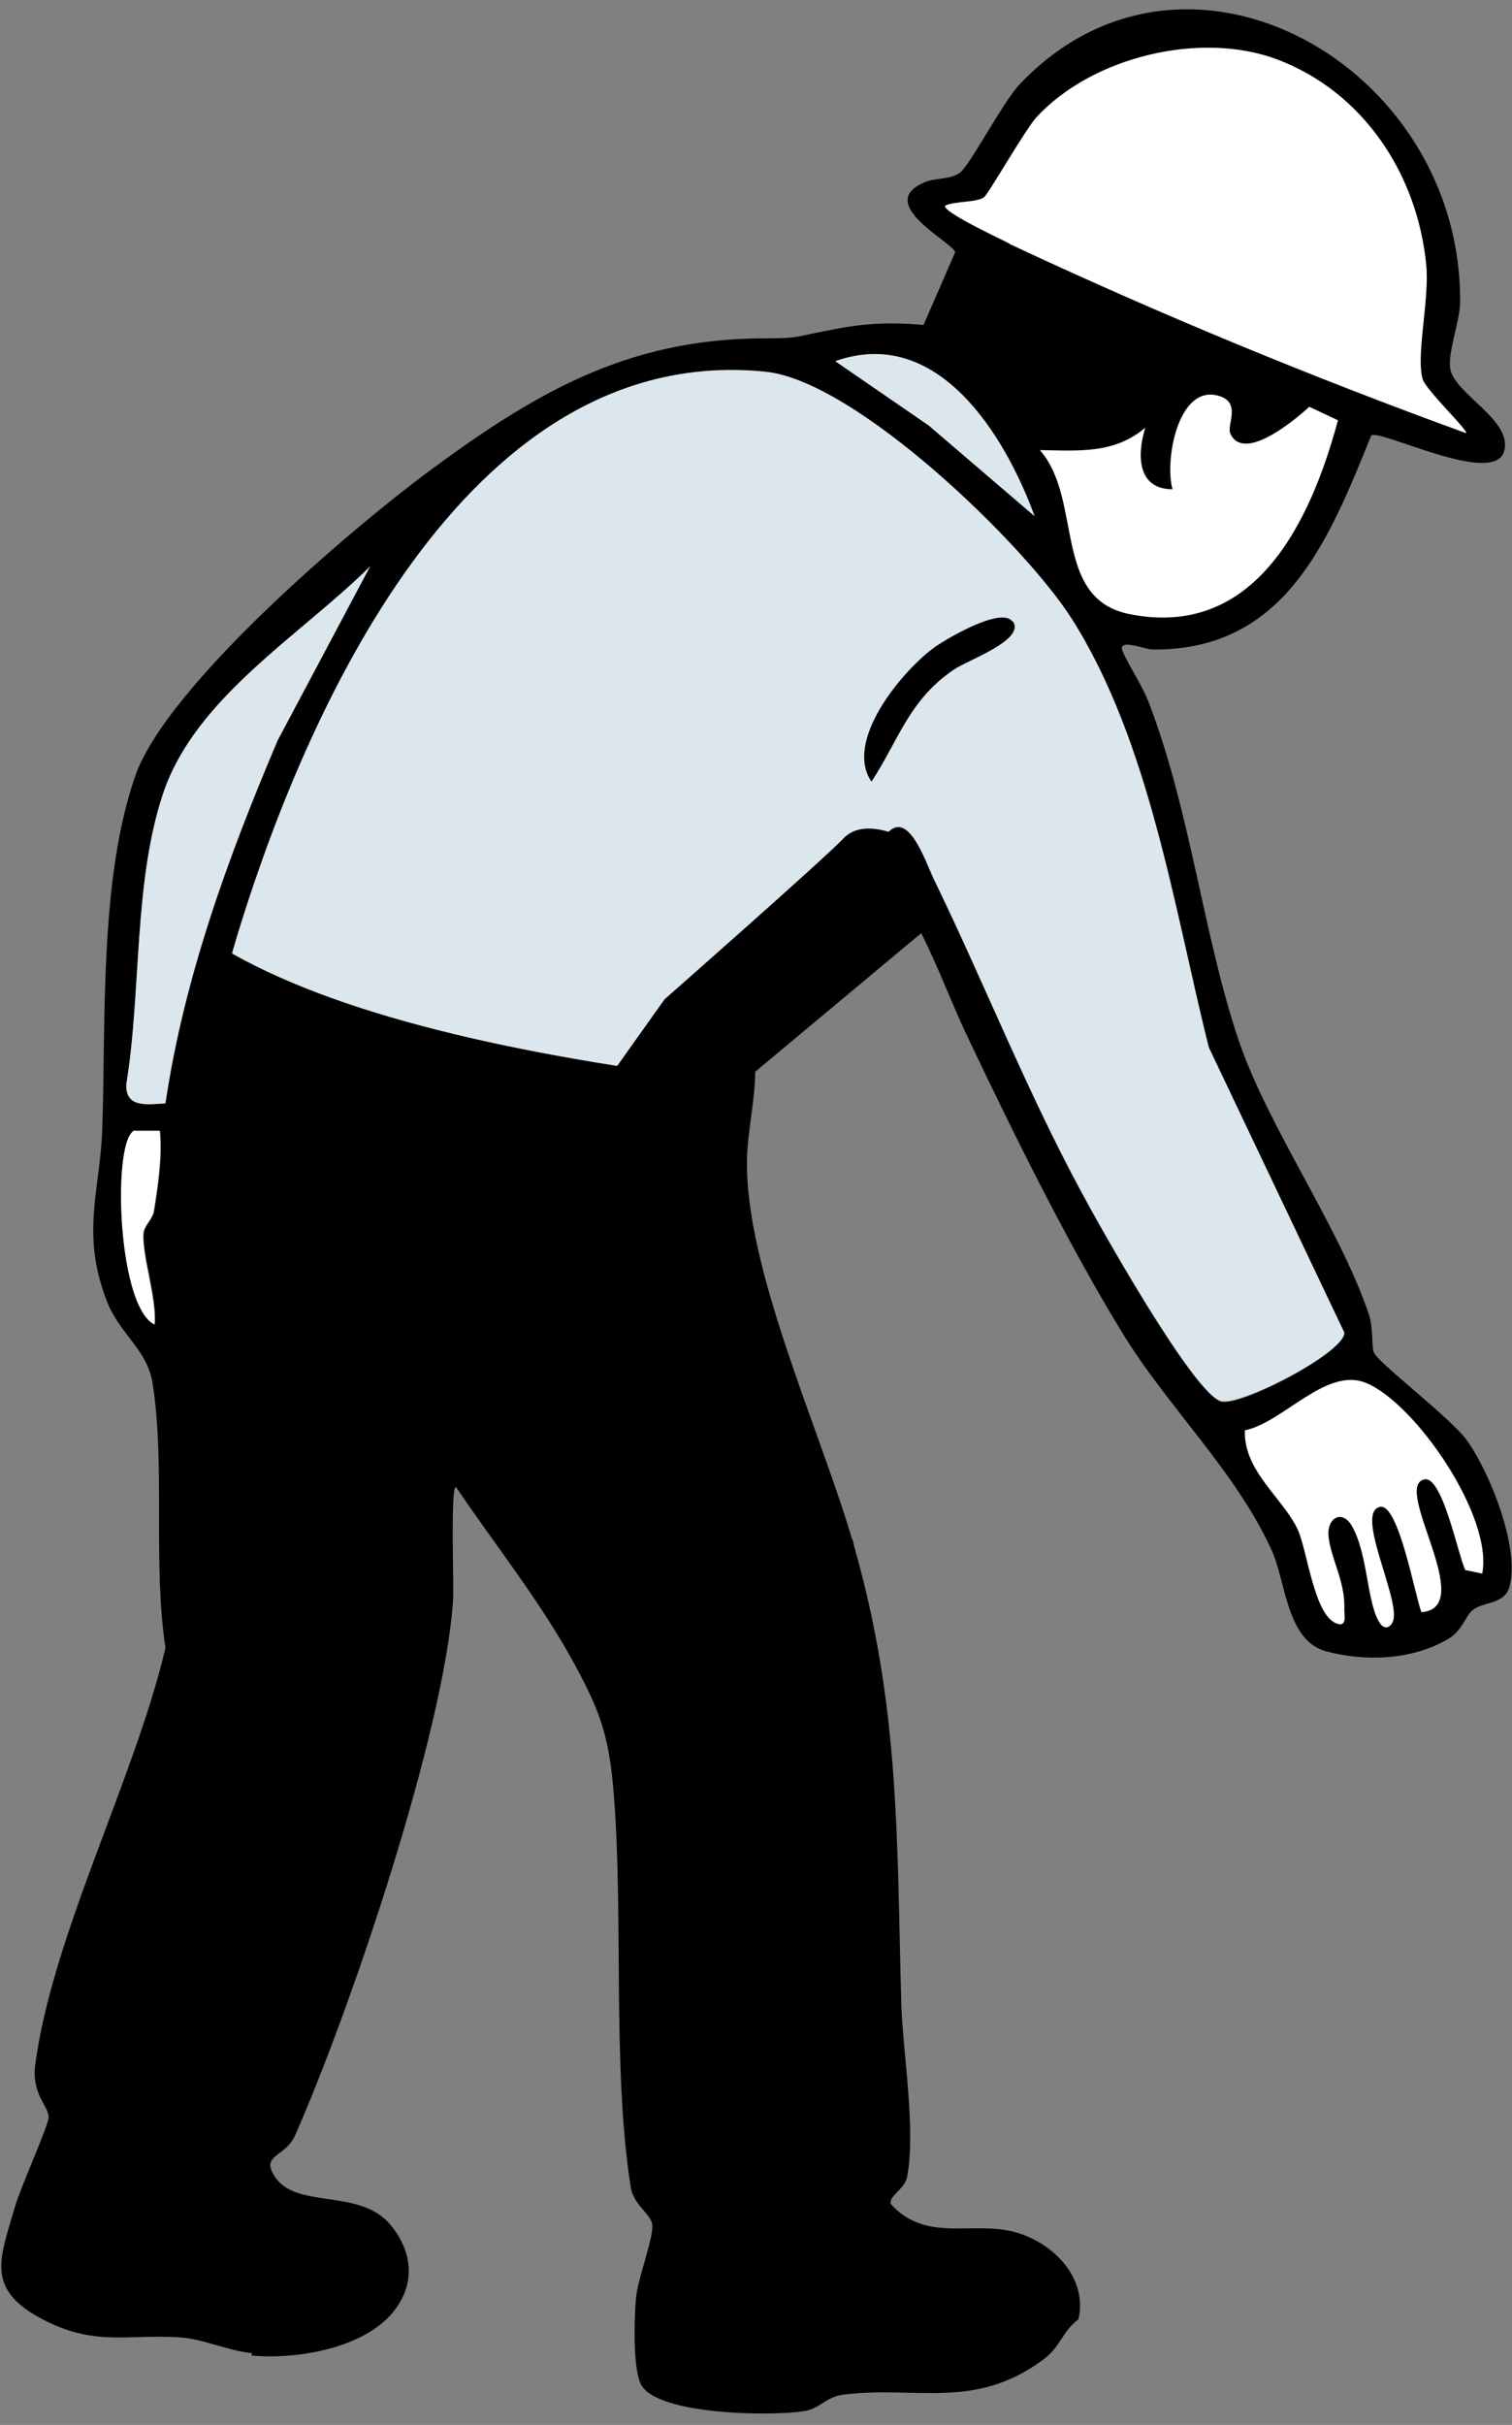 <svg width="73" height="117" viewBox="0 0 73 117" fill="none" xmlns="http://www.w3.org/2000/svg">
<rect x="0" y="0" width="73" height="117" fill="#808080" stroke="none"/>
<path d="M45.659 9.949C45.462 10.231 48.453 11.614 48.763 11.783C55.931 15.141 63.324 18.189 70.774 20.898C70.915 20.785 68.855 18.838 68.686 18.301C68.347 17.173 69.024 14.435 68.855 12.771C68.431 8.425 65.835 4.446 61.659 2.866C57.962 1.483 52.742 2.725 50.033 5.66C49.44 6.337 47.691 9.413 47.493 9.525C47.127 9.779 46.111 9.695 45.631 9.92L45.659 9.949Z" fill="white"/>
<path d="M56.611 23.579C54.917 23.579 54.889 21.942 55.284 20.644C53.789 21.914 52.039 21.744 50.205 21.716C52.293 24.087 50.798 28.827 54.466 29.617C60.561 30.887 63.27 25.215 64.597 20.277L63.214 19.628C62.536 20.249 60.053 22.337 59.404 20.926C59.207 20.503 59.969 19.402 58.812 19.092C56.865 18.556 56.216 22.252 56.611 23.607V23.579Z" fill="#DBE7ED"/>
<path d="M60.112 69.01C60.027 70.957 61.946 72.284 62.652 73.779C63.132 74.823 63.442 77.899 64.514 78.323C65.05 78.548 64.909 77.956 64.909 77.645C64.966 76.319 64.26 75.219 64.147 74.118C64.063 73.271 64.768 72.82 65.248 73.582C66.066 74.936 65.981 77.363 66.631 78.323C66.913 78.718 67.223 78.436 67.28 78.153C67.562 77.053 65.417 72.961 66.631 72.707C67.534 72.51 68.324 77.025 68.634 77.787C71.371 77.589 67.195 71.719 68.775 71.381C69.65 71.183 70.412 75.078 70.751 75.755L71.569 75.924C72.105 73.159 68.324 67.684 65.953 66.725C64.034 65.935 61.946 68.644 60.112 69.01Z" fill="#DBE7ED"/>
<path d="M12.166 113.539C11.009 113.426 9.767 112.834 8.667 112.777C6.127 112.608 4.518 113.257 1.894 111.818C-0.73 110.379 0.032 108.883 0.737 106.428C0.991 105.553 2.346 102.534 2.346 102.167C2.374 101.631 1.527 101.095 1.697 99.656C2.515 93.391 6.522 85.772 7.989 79.508C7.369 75.444 7.989 70.732 7.369 66.753C7.115 65.116 5.788 64.382 5.167 62.802C3.869 59.472 4.857 57.412 4.942 54.365C5.111 49.201 4.801 42.428 6.522 37.462C8.018 33.116 16.963 25.497 20.829 22.647C25.852 18.951 30.254 16.383 36.716 16.326C38.663 16.326 38.24 16.27 40.046 15.931C41.711 15.592 42.924 15.536 44.589 15.677L46.113 12.178C46.084 11.727 42.162 9.836 44.645 8.792C45.181 8.566 45.859 8.679 46.338 8.34C46.818 8.002 48.426 4.898 49.245 4.051C57.259 -4.386 70.606 3.176 70.493 14.605C70.493 15.451 69.901 16.975 70.014 17.765C70.183 19.007 73.09 20.277 72.61 21.801C72.074 23.465 66.656 20.7 66.204 21.011C64.144 26.09 62.056 31.395 55.651 31.338C55.255 31.338 53.901 30.746 54.211 31.451C54.522 32.157 55.143 33.06 55.481 33.935C57.513 39.296 58.077 45.053 59.799 50.188C61.238 54.421 64.652 59.162 66.091 63.423C66.317 64.1 66.204 65.031 66.345 65.285C66.628 65.822 69.986 68.389 70.776 69.434C71.904 70.957 73.428 74.739 72.864 76.601C72.61 77.419 71.622 77.278 71.114 77.673C70.776 77.927 70.606 78.661 69.957 79.056C68.208 80.1 65.95 80.185 64.031 79.677C62.113 79.169 62.084 76.319 61.407 74.823C59.658 70.957 56.328 67.853 54.127 64.213C51.531 59.952 48.991 54.816 46.79 50.188C45.971 48.495 45.322 46.689 44.476 45.025L36.462 51.712C36.462 53.01 36.095 54.619 36.067 55.861C35.926 61.166 39.651 69.095 41.203 74.485C43.46 82.301 43.291 88.679 43.517 96.749C43.601 99.091 44.222 102.76 43.799 105.017C43.686 105.638 42.896 105.948 43.009 106.343C44.561 108.065 46.564 107.303 48.455 107.585C50.486 107.867 52.575 109.701 52.067 111.903C51.248 112.523 51.22 113.257 50.289 113.906C46.987 116.305 44.166 115.091 40.695 115.543C39.876 115.656 39.566 116.22 38.832 116.333C37.309 116.587 31.89 116.53 30.988 115.119C30.536 114.414 30.621 111.818 30.705 110.887C30.79 109.955 31.524 108.065 31.495 107.388C31.467 106.823 30.593 106.428 30.451 105.525C29.548 99.769 30.113 92.516 29.633 86.562C29.407 83.712 28.956 82.499 27.601 80.044C26.021 77.194 23.848 74.456 22.014 71.748C21.732 71.748 21.929 76.629 21.873 77.222C21.45 83.571 16.935 96.947 14.254 103.014C13.802 104.058 12.674 103.945 13.181 104.876C14.169 106.71 17.386 105.469 18.91 107.416C20.01 108.798 20.039 110.407 18.825 111.733C17.33 113.342 14.254 113.85 12.137 113.652L12.166 113.539ZM44.843 20.531L49.95 24.905C48.511 20.982 45.266 15.677 40.328 17.427L44.843 20.531ZM26.444 75.247C28.109 77.73 30.593 81.144 30.988 84.079C31.524 88.368 31.241 93.306 31.524 97.709C31.693 100.248 31.947 102.788 32.201 105.328C33.668 107.275 41.541 106.287 42.36 104.509C42.867 103.381 42.247 102.026 42.218 100.925C42.077 94.633 42.162 87.098 41.4 80.918C40.525 73.948 36.151 65.822 34.599 58.88L34.882 51.12L43.686 43.388L42.755 40.312C43.827 38.929 44.673 41.582 45.097 42.457C47.524 47.451 49.555 52.615 52.208 57.525C53.083 59.162 57.626 67.261 58.952 67.628C59.883 67.882 64.878 65.285 64.906 64.326L58.359 50.555C56.695 43.811 55.509 35.853 51.756 29.899C49.442 26.259 41.316 18.414 36.97 17.963C22.861 16.524 15.044 33.652 11.601 44.686C7.933 56.509 8.526 67.543 9.541 79.733C7.256 86.478 4.885 93.194 3.192 100.135C3.136 101.462 6.296 102.59 7.453 102.788C9.541 103.127 12.137 103.437 13.21 101.321C15.213 97.342 17.809 88.707 19.079 84.22C20.406 79.479 20.575 74.908 20.49 69.998C20.039 68.079 14.931 64.326 14.282 62.576C13.859 61.448 14.846 61.25 15.665 61.871C19.474 66.16 23.227 70.478 26.444 75.275V75.247ZM13.379 35.769L17.866 27.331C14.508 30.661 9.429 33.652 7.877 38.28C6.437 42.569 6.832 47.846 6.099 52.305C6.042 53.462 7.086 53.292 7.989 53.236C8.892 47.169 11.009 41.384 13.379 35.797V35.769ZM7.481 63.903C7.594 62.661 6.861 60.545 6.945 59.501C6.973 59.134 7.397 58.823 7.453 58.4C7.651 57.13 7.848 55.86 7.735 54.562H6.437C5.421 55.211 5.675 63.028 7.453 63.903H7.481Z" fill="black"/>
<path d="M45.009 31.311C43.485 32.468 40.748 35.769 42.074 37.716C43.401 35.684 43.88 33.794 46.025 32.326C46.646 31.875 49.524 30.887 48.903 29.984C48.367 29.251 45.63 30.859 45.037 31.311H45.009ZM12.05 47.028C12.247 47.339 17.411 49.258 18.004 49.201C19.161 49.088 19.02 48.326 18.06 47.818C17.581 47.536 13.573 45.984 13.066 45.843C12.671 45.758 12.36 45.871 12.021 46.041V47.028H12.05ZM32.311 52.164V50.838L21.447 48.693C20.572 48.552 19.894 49.116 20.007 50.019C24.014 51.035 28.134 52.079 32.282 52.164H32.311Z" fill="#DBE7ED"/>
<path d="M14.282 62.548C14.959 64.298 20.067 68.023 20.49 69.97C20.575 74.908 20.405 79.451 19.079 84.192C17.809 88.679 15.213 97.314 13.21 101.292C12.137 103.409 9.541 103.098 7.453 102.76C6.296 102.59 3.136 101.433 3.192 100.107C4.885 93.165 7.256 86.449 9.541 79.705C8.554 67.515 7.933 56.481 11.601 44.658C15.044 33.624 22.86 16.496 36.97 17.935C41.315 18.386 49.442 26.231 51.756 29.871C55.509 35.797 56.666 43.783 58.359 50.527L64.906 64.298C64.906 65.257 59.883 67.853 58.952 67.599C57.626 67.233 53.083 59.134 52.208 57.497C49.555 52.587 47.523 47.423 45.097 42.428C44.673 41.554 43.827 38.901 42.755 40.284L43.686 43.36L34.882 51.092L34.599 58.852C36.151 65.822 40.525 73.949 41.4 80.89C42.162 87.07 42.077 94.605 42.218 100.897C42.218 101.998 42.867 103.352 42.359 104.481C41.569 106.259 33.696 107.218 32.201 105.299C31.975 102.76 31.693 100.22 31.523 97.68C31.241 93.278 31.524 88.368 30.988 84.051C30.621 81.116 28.109 77.702 26.444 75.218C23.256 70.421 19.474 66.104 15.665 61.815C14.846 61.194 13.859 61.391 14.282 62.52V62.548Z" fill="#DBE7ED"/>
<path d="M48.876 29.984C48.34 29.251 45.602 30.859 45.01 31.311C43.486 32.468 40.749 35.769 42.075 37.716C43.401 35.684 43.881 33.794 46.026 32.326C46.646 31.875 49.525 30.887 48.904 29.984H48.876Z" fill="black"/>
<path d="M48.767 11.783C55.934 15.141 63.327 18.189 70.777 20.898C70.918 20.785 68.858 18.838 68.689 18.301C68.35 17.173 69.028 14.435 68.858 12.771C68.435 8.425 65.839 4.446 61.663 2.866C57.966 1.483 52.745 2.725 50.036 5.66C49.444 6.337 47.694 9.413 47.497 9.525C47.13 9.779 46.114 9.695 45.634 9.92C45.437 10.203 48.428 11.585 48.738 11.755L48.767 11.783Z" fill="white"/>
<path d="M55.284 20.644C53.789 21.914 52.039 21.744 50.205 21.716C52.293 24.087 50.798 28.827 54.466 29.617C60.561 30.887 63.27 25.215 64.597 20.277L63.214 19.628C62.536 20.249 60.053 22.337 59.404 20.926C59.207 20.503 59.969 19.402 58.812 19.092C56.865 18.556 56.216 22.252 56.611 23.607C54.917 23.607 54.889 21.97 55.284 20.672V20.644Z" fill="white"/>
<path d="M7.99 53.208C8.893 47.141 11.01 41.356 13.38 35.769L17.867 27.332C14.509 30.662 9.43 33.653 7.878 38.281C6.438 42.57 6.834 47.847 6.1 52.305C6.043 53.462 7.087 53.293 7.99 53.236V53.208Z" fill="#DBE7ED"/>
<path d="M40.328 17.427L44.843 20.531L49.951 24.905C48.511 20.982 45.266 15.677 40.328 17.427Z" fill="#DBE7ED"/>
<path d="M62.646 73.779C63.126 74.823 63.436 77.899 64.508 78.322C65.044 78.548 64.903 77.955 64.903 77.645C64.96 76.319 64.254 75.218 64.141 74.118C64.057 73.271 64.762 72.82 65.242 73.582C66.06 74.936 65.976 77.363 66.625 78.322C66.907 78.717 67.217 78.435 67.274 78.153C67.556 77.052 65.411 72.961 66.625 72.707C67.528 72.509 68.318 77.024 68.628 77.786C71.365 77.589 67.189 71.719 68.769 71.38C69.644 71.183 70.406 75.077 70.745 75.754L71.563 75.924C72.099 73.158 68.318 67.684 65.948 66.724C64.029 65.934 61.94 68.643 60.106 69.01C60.022 70.957 61.94 72.283 62.646 73.779Z" fill="white"/>
<path d="M6.438 54.59C5.422 55.211 5.676 63.028 7.454 63.903C7.567 62.661 6.833 60.545 6.918 59.501C6.946 59.134 7.369 58.823 7.426 58.4C7.623 57.13 7.821 55.86 7.708 54.562H6.41L6.438 54.59Z" fill="white"/>
<path d="M35.303 52.22L35.416 58.344L37.899 66.696L41.201 74.4L43.091 88.933C43.091 88.933 42.978 95.507 42.978 95.874C42.978 96.241 43.797 104.932 43.797 104.932C43.797 104.932 38.605 106.936 38.153 106.936C37.702 106.936 32.284 106.456 32.284 106.456L31.098 103.973L30.619 85.518L29.321 80.918L20.488 67.74L20.968 76.432L19.67 86.308C19.67 86.308 16.989 91.585 17.074 91.952C17.271 92.827 13.603 103.042 13.208 102.393C12.869 101.828 10.245 105.13 10.245 105.13L3.303 102.901L2.598 98.075L4.488 90.654L8.129 81.003C8.129 81.003 8.721 78.661 8.721 78.294C8.721 77.927 8.241 61.476 8.354 60.996C8.467 60.516 9.427 50.894 9.427 50.894L10.725 45.73C16.114 48.947 24.806 50.922 35.303 52.192V52.22Z" fill="black"/>
<path d="M43.291 40.284C43.291 40.284 41.626 39.494 40.723 40.453C39.82 41.413 32.088 48.213 32.088 48.213L28.814 52.813C28.814 52.813 31.467 54.139 32.088 53.97C32.709 53.801 36.687 52.108 36.462 51.628C36.236 51.148 37.478 49.201 38.522 48.749C39.566 48.298 44.419 44.347 44.419 44.347L43.262 40.284H43.291Z" fill="black"/>
</svg>
